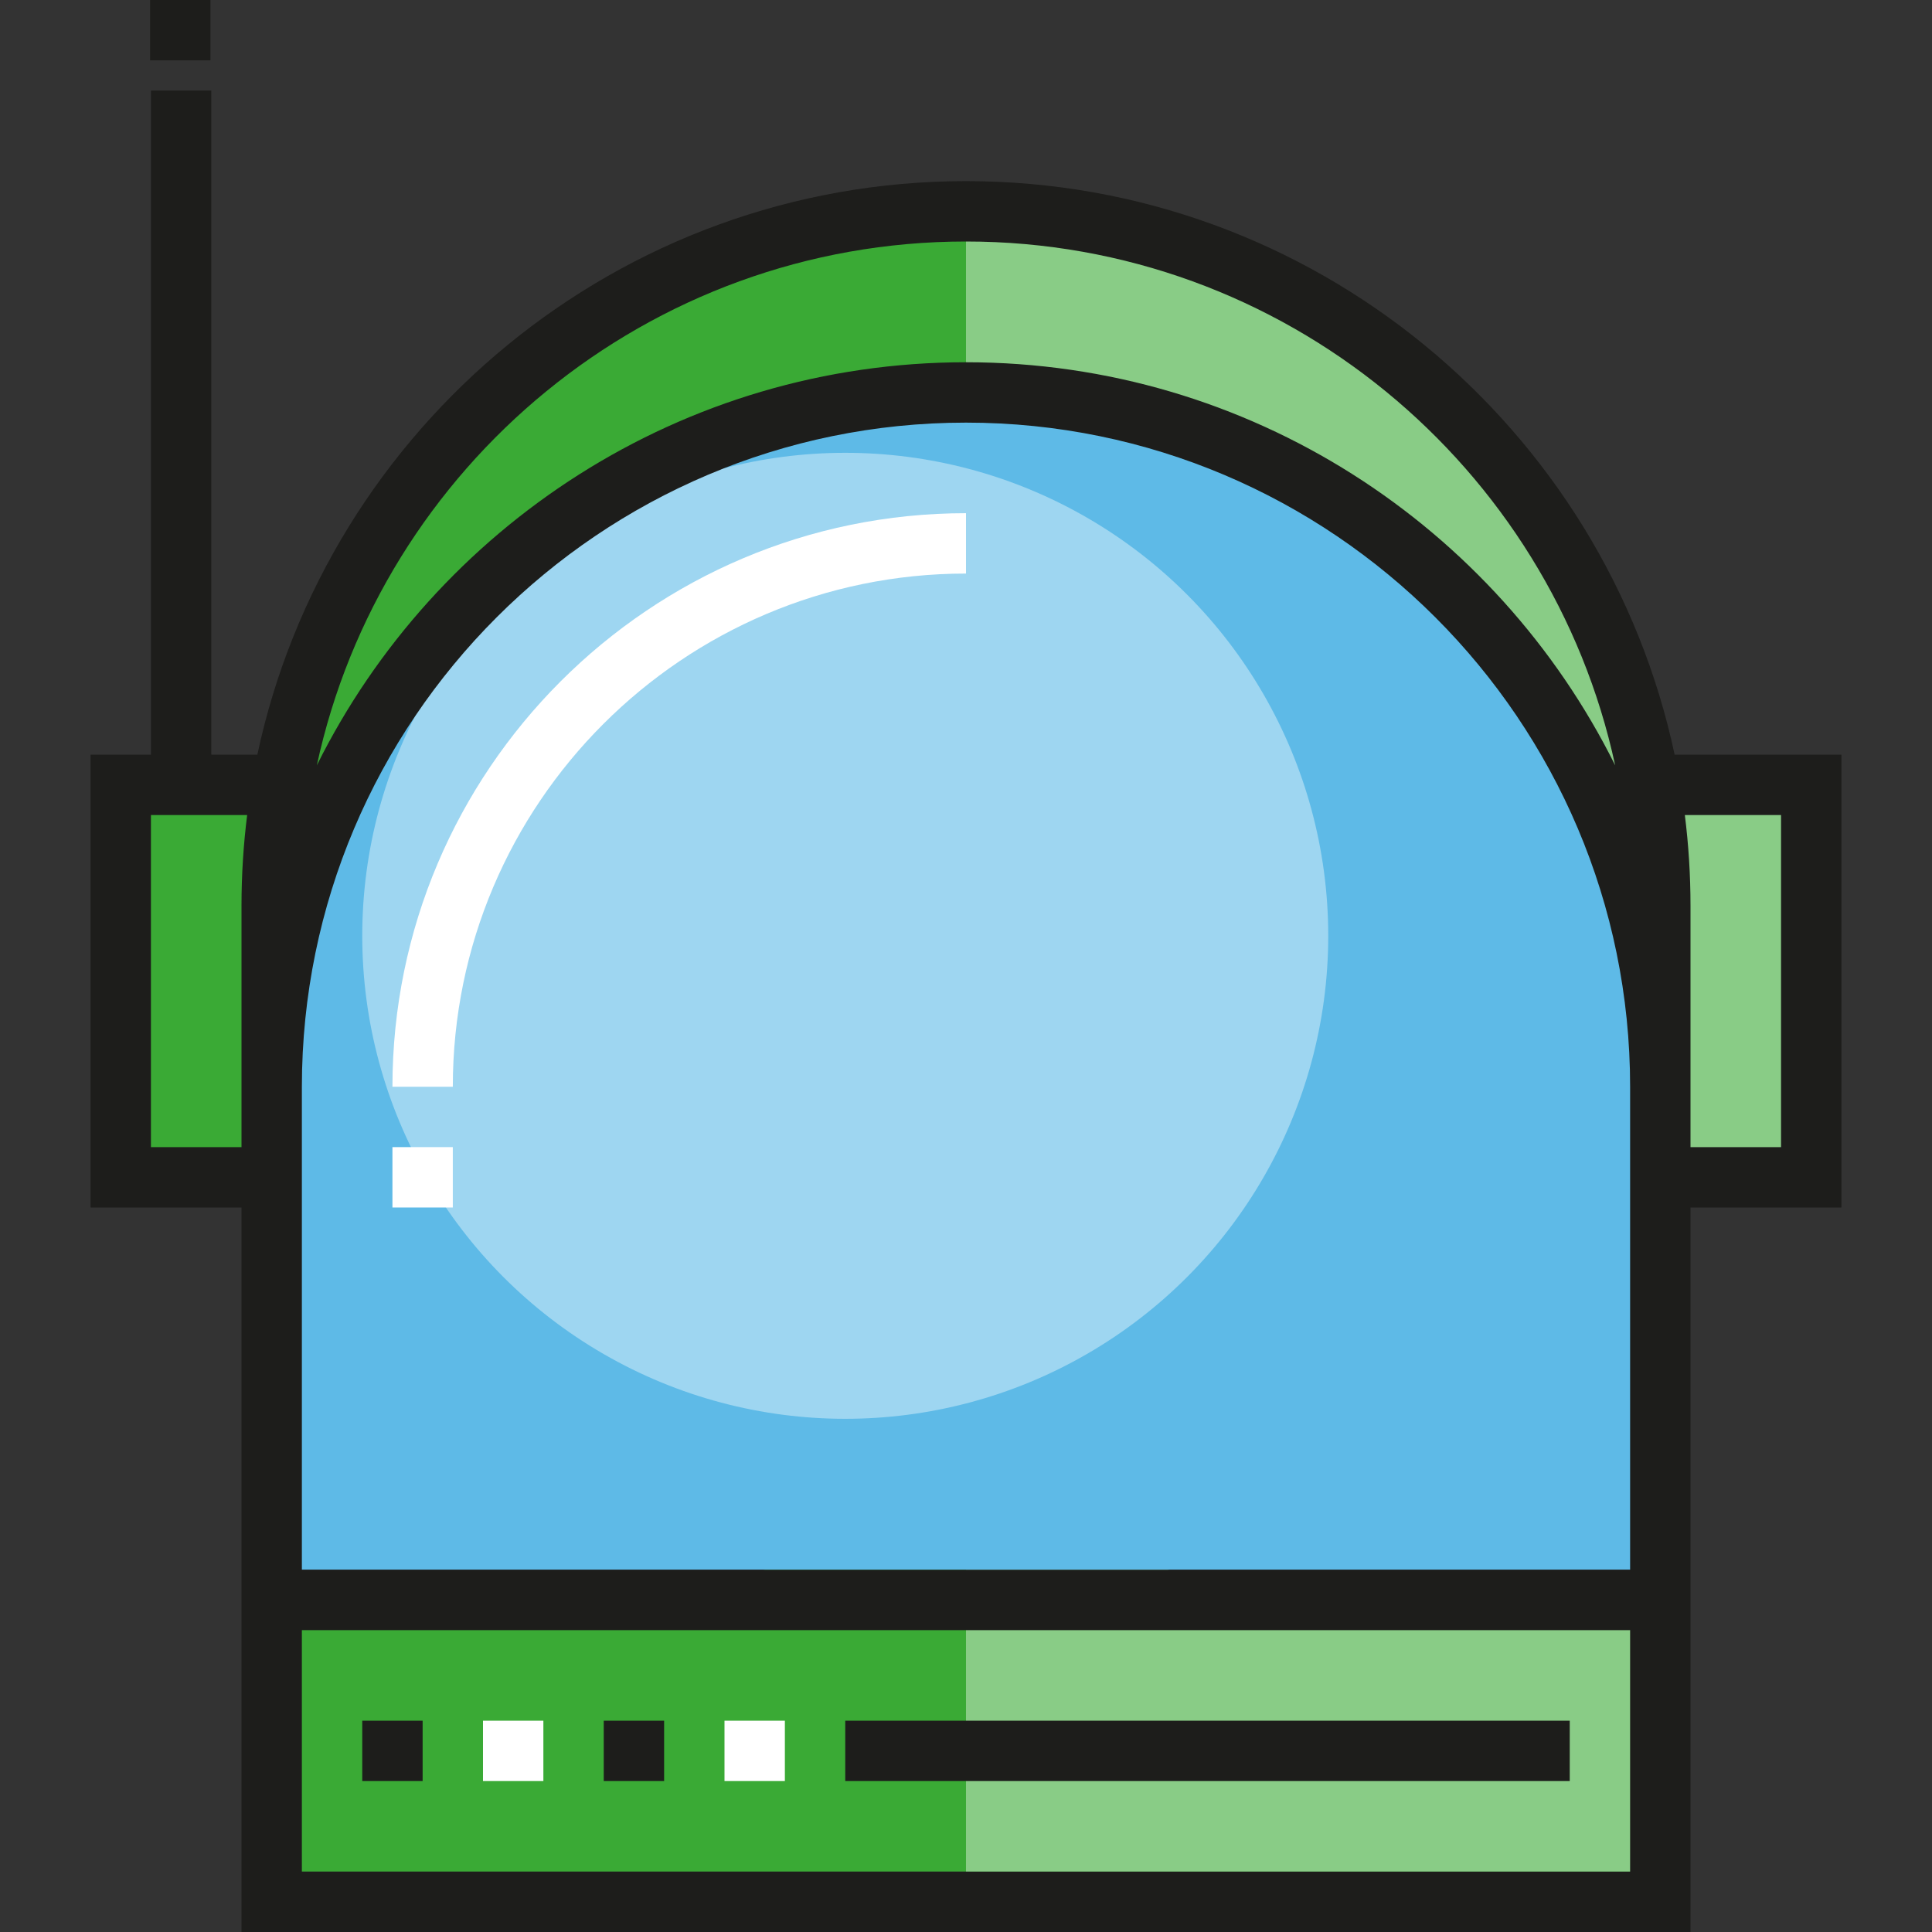 <?xml version="1.0" encoding="iso-8859-1"?>
<!-- Uploaded to: SVG Repo, www.svgrepo.com, Generator: SVG Repo Mixer Tools -->
<svg version="1.1" id="Layer_1" xmlns="http://www.w3.org/2000/svg" xmlns:xlink="http://www.w3.org/1999/xlink" 
	 viewBox="0 0 490.21 490.21" xml:space="preserve">
<rect x="0" y="0" width="490.21" height="490.21" fill="#333333" stroke="none"/>
<g id="XMLID_429_">
	<g id="XMLID_1133_">
		<circle style="fill:#3AAA35;" cx="245.104" cy="229.786" r="176.169"/>
	</g>
	<g id="XMLID_1137_">
		<path style="fill:#89CC86;" d="M245.104,53.617c97.295,0,176.169,78.873,176.169,176.169c0,97.295-78.873,176.169-176.169,176.169
			"/>
	</g>
	<g id="XMLID_1136_">
		<path style="fill:#5EBAE7;" d="M421.273,275.743c0-97.295-78.873-176.169-176.169-176.169S68.936,178.447,68.936,275.743v122.552
			h352.338"/>
	</g>
	<g id="XMLID_1153_">
		<circle style="fill:#9ED6F1;" cx="214.466" cy="237.445" r="122.552"/>
	</g>
	<g id="XMLID_1119_">
		<rect x="421.273" y="199.148" style="fill:#89CC86;" width="38.298" height="99.574"/>
	</g>
	<g id="XMLID_1135_">
		<rect x="30.638" y="199.148" style="fill:#3AAA35;" width="38.298" height="99.574"/>
	</g>
	<g id="XMLID_1075_">
		<rect x="68.936" y="405.954" style="fill:#3AAA35;" width="352.338" height="68.936"/>
	</g>
	<g id="XMLID_1105_">
		<rect x="245.104" y="405.954" style="fill:#89CC86;" width="176.169" height="68.936"/>
	</g>
	<g id="XMLID_1067_">
		<rect x="91.914" y="436.593" style="fill:#1D1D1B;" width="15.319" height="15.318"/>
	</g>
	<g id="XMLID_1068_">
		<rect x="122.552" y="436.593" style="fill:#FFFFFF;" width="15.319" height="15.318"/>
	</g>
	<g id="XMLID_1069_">
		<rect x="153.19" y="436.593" style="fill:#1D1D1B;" width="15.319" height="15.318"/>
	</g>
	<g id="XMLID_1070_">
		<rect x="183.828" y="436.593" style="fill:#FFFFFF;" width="15.319" height="15.318"/>
	</g>
	<g id="XMLID_1071_">
		<rect x="214.466" y="436.593" style="fill:#1D1D1B;" width="183.828" height="15.318"/>
	</g>
	<path style="fill:#1D1D1B;" d="M467.23,191.488h-42.322c-17.669-83.042-91.571-145.53-179.804-145.53S82.969,108.446,65.3,191.488
		H53.617V22.979h-15.32v168.51H22.979v114.893h38.297V490.21h367.657V306.381h38.298V191.488H467.23z M413.613,398.295H76.595
		V275.743c0-92.916,75.593-168.51,168.509-168.51s168.509,75.594,168.509,168.51V398.295z M245.104,61.276
		c80.704,0,148.328,57.034,164.712,132.909c-30.106-60.554-92.624-102.27-164.712-102.27S110.498,133.632,80.392,194.186
		C96.776,118.31,164.4,61.276,245.104,61.276z M61.276,291.063H38.298v-84.256H62.71c-0.943,7.53-1.434,15.198-1.434,22.98V291.063z
		 M76.595,474.891v-61.277h337.018v61.277H76.595z M451.911,291.063h-22.978v-61.276c0-7.781-0.491-15.45-1.434-22.98h24.412
		V291.063z"/>
	<g id="XMLID_1074_">
		<rect x="38.082" style="fill:#1D1D1B;" width="15.319" height="15.319"/>
	</g>
	<g id="XMLID_1048_">
		<path style="fill:#FFFFFF;" d="M114.893,275.743h-15.32c0-80.246,65.285-145.531,145.531-145.531v15.318
			C173.305,145.53,114.893,203.943,114.893,275.743z"/>
	</g>
	<g id="XMLID_1076_">
		<rect x="99.573" y="291.061" style="fill:#FFFFFF;" width="15.319" height="15.319"/>
	</g>
</g>
</svg>